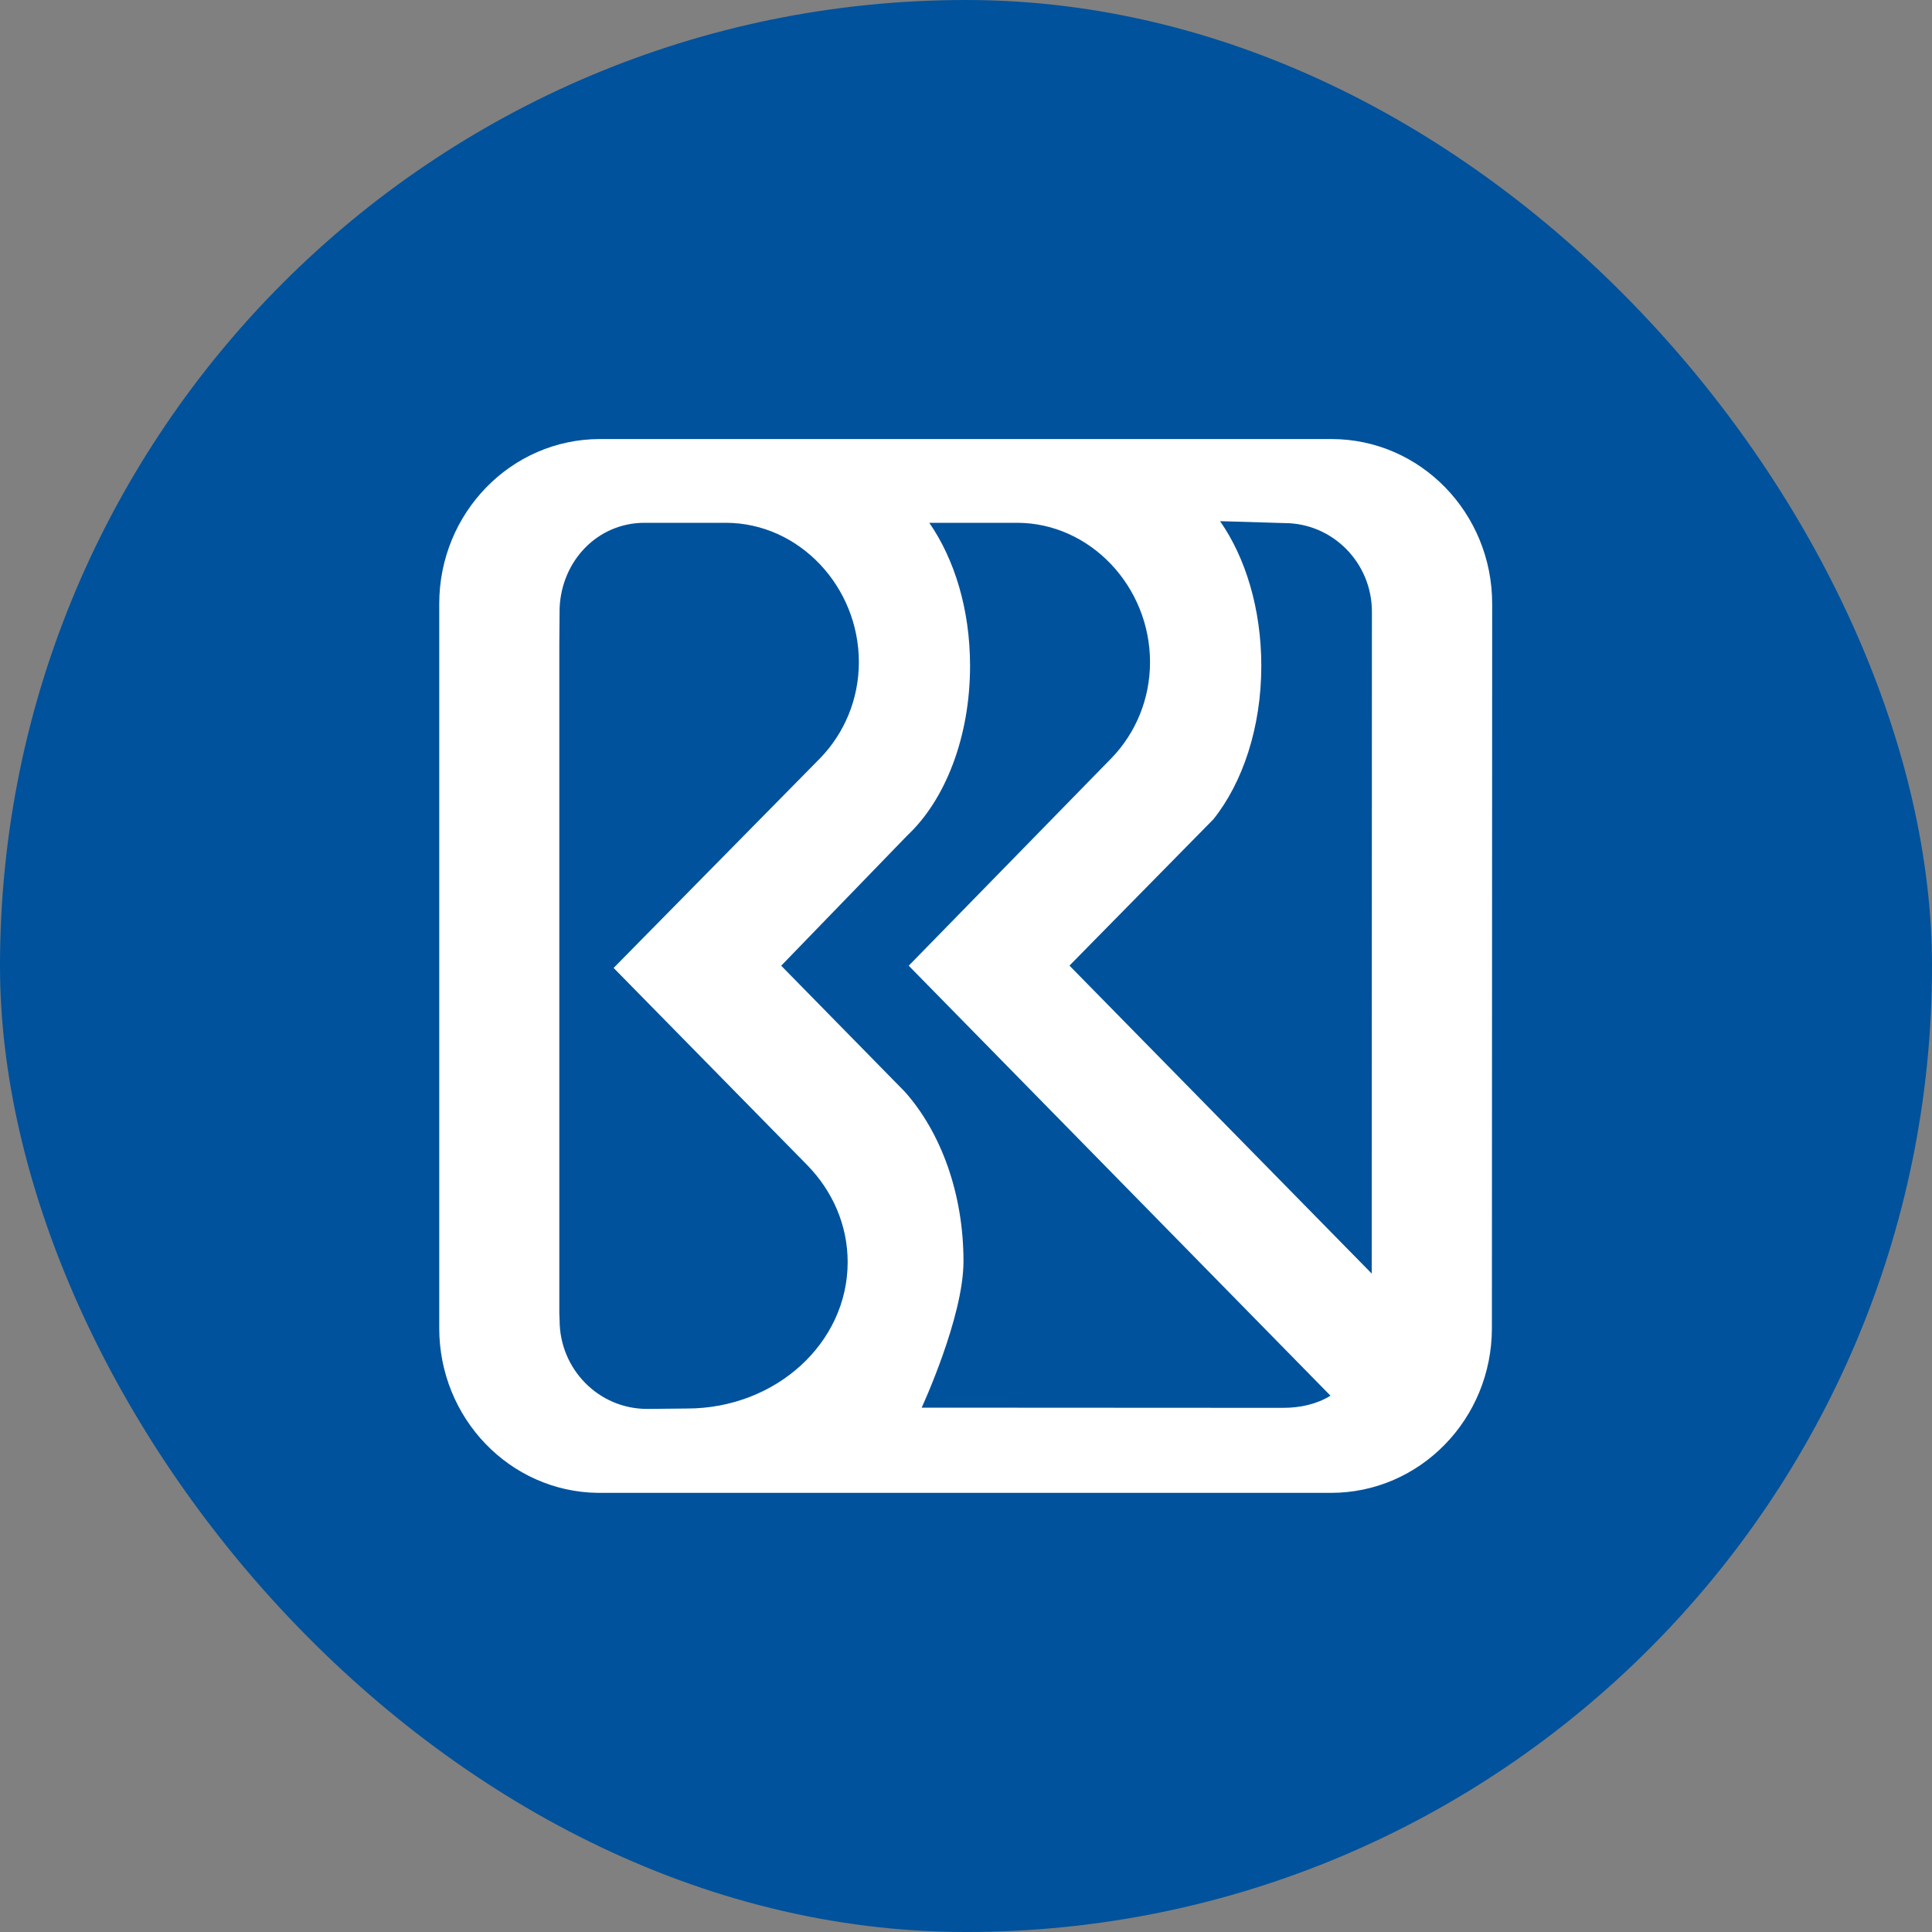 <svg width="20" height="20" viewBox="0 0 20 20" fill="none" xmlns="http://www.w3.org/2000/svg">
<rect x="0" y="0" width="20" height="20" fill="#808080" stroke="none"/>
<rect width="20" height="20" rx="10" fill="#00529C"/>
<path d="M13.783 4.545H6.211C5.292 4.545 4.547 5.309 4.547 6.251V6.269V13.749C4.547 14.682 5.278 15.441 6.186 15.454H13.779C14.698 15.454 15.444 14.691 15.444 13.749L15.447 6.251C15.447 5.309 14.703 4.545 13.783 4.545ZM7.111 14.581L6.698 14.585C6.198 14.585 5.793 14.174 5.793 13.667L5.79 13.595V6.67L5.793 6.297C5.812 5.806 6.185 5.412 6.673 5.412H7.512C8.274 5.412 8.891 6.074 8.891 6.854C8.891 7.24 8.739 7.59 8.494 7.845L6.352 10.02L8.36 12.065C8.619 12.332 8.775 12.682 8.775 13.066C8.775 13.903 8.03 14.581 7.111 14.581ZM13.285 14.574L9.541 14.572C9.541 14.572 9.974 13.637 9.974 13.058C9.974 12.351 9.738 11.72 9.368 11.303L8.087 9.997L9.394 8.647C9.784 8.281 10.042 7.632 10.042 6.893C10.042 6.307 9.88 5.788 9.62 5.412H10.527C11.288 5.412 11.905 6.074 11.905 6.854C11.905 7.24 11.754 7.59 11.509 7.845L9.407 9.997L13.773 14.448C13.634 14.535 13.46 14.574 13.285 14.574ZM14.2 13.184L11.071 9.996L12.561 8.481C12.864 8.102 13.057 7.531 13.057 6.893C13.057 6.303 12.893 5.771 12.63 5.395L13.296 5.415C13.796 5.415 14.202 5.826 14.202 6.333L14.2 13.184Z" fill="white"/>
</svg>
